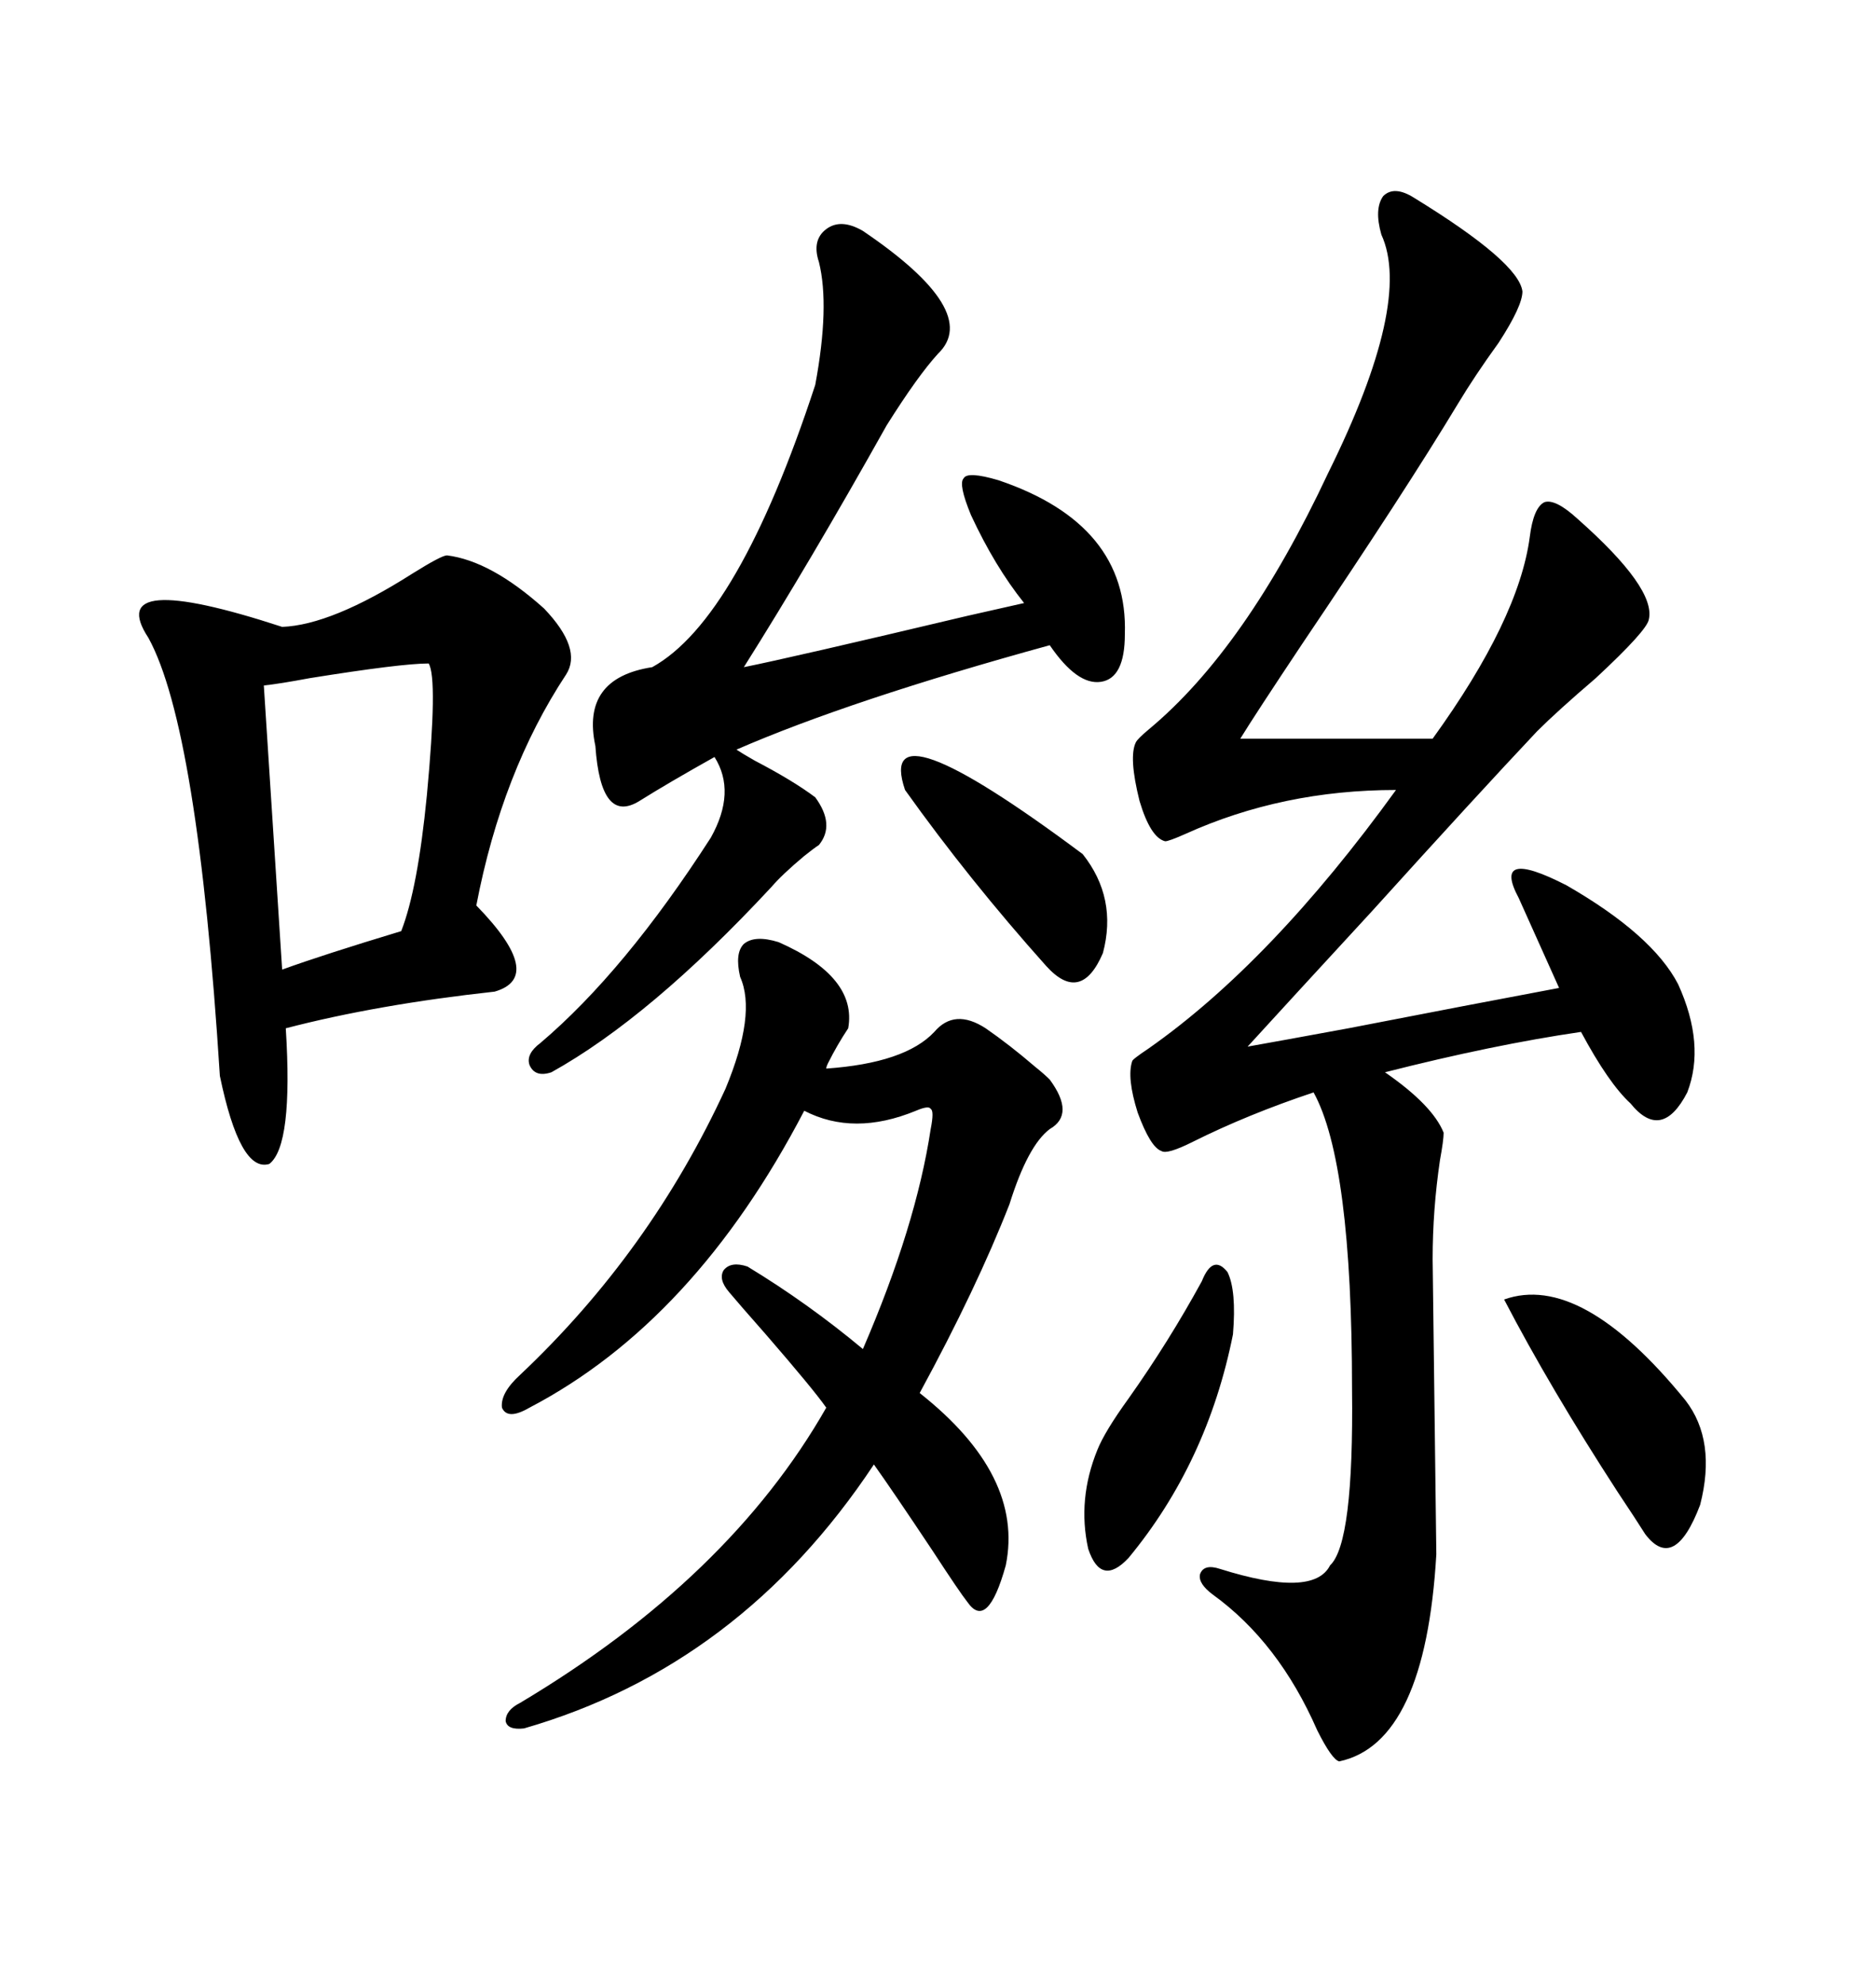 <svg xmlns="http://www.w3.org/2000/svg" xmlns:xlink="http://www.w3.org/1999/xlink" width="300" height="317.285"><path d="M226.17 31.64L226.17 31.64Q242.87 41.89 243.46 46.58L243.46 46.58Q243.46 48.93 239.65 54.79L239.65 54.79Q235.84 60.06 233.20 64.45L233.20 64.45Q224.71 78.52 208.30 102.83L208.30 102.83Q200.68 114.26 198.34 118.07L198.34 118.07L229.10 118.07Q242.87 99.02 244.63 85.84L244.63 85.84Q245.21 81.15 246.97 80.27L246.97 80.27Q248.73 79.69 252.25 82.91L252.25 82.91Q264.84 94.04 263.67 99.02L263.67 99.02Q263.38 100.78 255.18 108.40L255.18 108.40Q249.02 113.67 245.80 116.89L245.80 116.89Q236.13 127.15 219.43 145.61L219.43 145.61Q205.66 160.55 199.51 167.29L199.51 167.29Q204.49 166.41 215.63 164.36L215.63 164.36Q235.25 160.55 249.32 157.91L249.32 157.91L242.87 143.55Q238.48 135.35 250.49 141.50L250.49 141.50Q264.26 149.41 268.36 157.32L268.36 157.32Q272.75 166.99 269.82 174.61L269.82 174.61Q265.72 182.52 260.74 176.37L260.74 176.37Q257.23 173.14 252.83 164.94L252.83 164.94Q238.77 166.99 221.48 171.39L221.48 171.39Q229.10 176.66 230.86 181.05L230.86 181.05Q230.86 182.23 230.27 185.45L230.27 185.45Q229.10 193.36 229.10 201.27L229.10 201.27L229.69 248.44Q227.93 278.61 214.16 281.54L214.16 281.54Q212.99 281.25 210.64 276.56L210.64 276.56Q204.49 262.50 193.95 254.88L193.95 254.88Q191.60 253.13 191.89 251.66L191.89 251.66Q192.48 249.90 195.12 250.78L195.12 250.78Q210.06 255.47 212.70 250.20L212.70 250.20Q216.50 246.68 216.21 222.07L216.21 222.07Q216.21 185.74 210.06 174.61L210.06 174.61Q199.51 178.13 190.72 182.52L190.72 182.52Q186.62 184.57 185.74 183.98L185.74 183.98Q183.98 183.40 181.93 177.83L181.93 177.83Q180.18 172.27 181.05 169.63L181.05 169.63Q181.05 169.34 183.69 167.58L183.69 167.58Q203.32 153.81 223.24 126.27L223.24 126.27Q205.08 126.27 189.55 133.30L189.55 133.30Q186.91 134.47 186.33 134.47L186.33 134.47Q183.98 133.89 182.23 128.03L182.23 128.03Q180.47 121.00 181.64 118.65L181.64 118.65Q181.93 118.07 183.69 116.60L183.69 116.60Q199.22 103.71 212.40 75.59L212.40 75.59Q225.88 48.34 220.90 37.50L220.90 37.50Q219.73 33.40 221.19 31.35L221.19 31.35Q222.95 29.59 226.17 31.64ZM71.48 88.77L71.48 88.77Q78.52 89.65 87.01 97.27L87.01 97.27Q93.16 103.71 90.53 107.81L90.53 107.81Q80.27 123.34 76.17 144.73L76.17 144.73Q87.30 156.15 79.10 158.50L79.10 158.50Q60.35 160.55 45.70 164.36L45.70 164.36Q46.88 183.11 43.07 186.04L43.07 186.04Q38.38 187.50 35.16 171.97L35.16 171.97Q31.64 116.31 23.73 101.95L23.73 101.95Q16.41 90.82 45.12 100.20L45.12 100.20Q53.03 99.90 65.92 91.70L65.92 91.70Q70.61 88.77 71.48 88.77ZM124.51 150.59L124.51 150.59Q137.11 156.15 135.64 164.36L135.64 164.36Q133.89 166.99 132.42 169.92L132.42 169.92Q132.13 170.51 132.13 170.80L132.13 170.80Q144.73 169.92 149.41 164.94L149.41 164.94Q152.64 161.13 157.62 164.36L157.62 164.36Q161.43 166.99 165.53 170.51L165.53 170.51Q166.99 171.68 167.87 172.56L167.87 172.56Q171.97 178.13 167.87 180.47L167.87 180.47Q164.36 183.11 161.43 192.48L161.43 192.48Q156.15 205.96 147.07 222.66L147.07 222.66Q163.77 235.84 160.84 250.20L160.84 250.20Q157.91 260.74 154.69 256.05L154.69 256.05Q153.52 254.59 149.12 247.85L149.12 247.85Q142.68 238.18 139.75 234.08L139.75 234.08Q118.36 266.31 83.79 276.27L83.79 276.27Q81.15 276.56 80.86 275.10L80.86 275.10Q80.86 273.34 83.20 272.17L83.20 272.17Q116.60 252.25 132.13 225L132.13 225Q130.08 222.07 122.46 213.28L122.46 213.28Q118.07 208.30 116.60 206.54L116.60 206.54Q114.84 204.49 115.72 203.03L115.72 203.03Q116.89 201.56 119.53 202.44L119.53 202.44Q129.20 208.30 137.99 215.63L137.99 215.63Q146.48 196.00 148.83 180.47L148.83 180.47Q149.41 177.54 148.83 177.25L148.83 177.25Q148.54 176.66 146.48 177.54L146.48 177.54Q136.52 181.64 128.61 177.54L128.61 177.54Q111.04 211.23 84.67 225L84.67 225Q81.15 227.05 80.27 225L80.27 225Q79.98 222.66 83.20 219.73L83.20 219.73Q104.00 200.10 116.02 174.02L116.02 174.02Q121.00 162.01 118.36 156.15L118.36 156.15Q117.48 152.34 118.95 150.88L118.95 150.88Q120.70 149.41 124.51 150.59ZM137.99 36.91L137.99 36.91Q157.03 49.80 150 56.54L150 56.54Q146.78 60.06 141.80 67.97L141.80 67.97Q129.49 89.94 118.95 106.64L118.95 106.64Q126.27 105.18 154.69 98.44L154.69 98.44Q161.13 96.97 163.77 96.39L163.77 96.39Q159.08 90.53 155.27 82.32L155.27 82.32Q153.22 77.34 154.10 76.46L154.10 76.46Q154.69 75.29 159.67 76.76L159.67 76.76Q180.47 83.79 179.88 101.37L179.88 101.37Q179.88 108.40 176.07 108.98L176.07 108.98Q172.27 109.57 167.87 103.13L167.87 103.13Q135.94 111.91 117.77 119.82L117.77 119.82Q118.65 120.41 120.70 121.58L120.70 121.58Q126.86 124.80 130.37 127.44L130.37 127.44Q133.59 131.84 130.96 135.06L130.96 135.06Q130.08 135.64 128.61 136.82L128.61 136.82Q125.10 139.75 123.34 141.80L123.34 141.80Q104.00 162.60 88.18 171.39L88.18 171.39Q85.55 172.27 84.67 170.21L84.67 170.21Q84.08 168.46 86.43 166.70L86.43 166.70Q99.90 155.27 113.67 133.89L113.67 133.89Q117.77 126.56 114.26 121.00L114.26 121.00Q106.93 125.10 102.25 128.03L102.25 128.03Q96.09 131.84 95.21 119.24L95.21 119.24Q92.87 108.40 104.30 106.64L104.30 106.64Q118.07 99.02 130.37 61.52L130.37 61.52Q132.71 48.93 130.96 41.89L130.96 41.89Q129.79 38.38 132.13 36.62L132.13 36.62Q134.47 34.86 137.99 36.91ZM68.55 106.05L68.55 106.05Q64.16 106.05 49.51 108.40L49.51 108.40Q44.82 109.28 42.19 109.57L42.19 109.57L45.12 154.98Q51.56 152.64 64.16 148.83L64.16 148.83Q66.80 142.09 68.26 127.15L68.26 127.15Q70.02 108.40 68.55 106.05ZM240.53 207.71L240.53 207.71Q252.83 203.32 269.53 223.83L269.53 223.83Q274.51 230.27 271.88 240.53L271.88 240.53Q267.77 251.37 263.09 245.21L263.09 245.21Q261.62 242.87 258.69 238.48L258.69 238.48Q247.85 221.78 240.53 207.71ZM144.73 126.27L144.73 126.27Q139.75 111.62 173.14 136.52L173.14 136.52Q178.71 143.55 176.37 152.34L176.37 152.34Q172.85 160.55 167.29 154.39L167.29 154.39Q154.98 140.63 144.73 126.27ZM192.19 204.79L192.19 204.79Q193.95 200.39 196.29 203.32L196.29 203.32Q197.75 206.25 197.17 213.28L197.17 213.28Q193.07 233.79 180.47 249.02L180.47 249.02Q176.07 253.71 174.02 247.56L174.02 247.56Q172.27 239.65 175.49 231.74L175.49 231.74Q176.66 228.81 180.47 223.54L180.47 223.54Q186.91 214.45 192.19 204.79Z"/></svg>